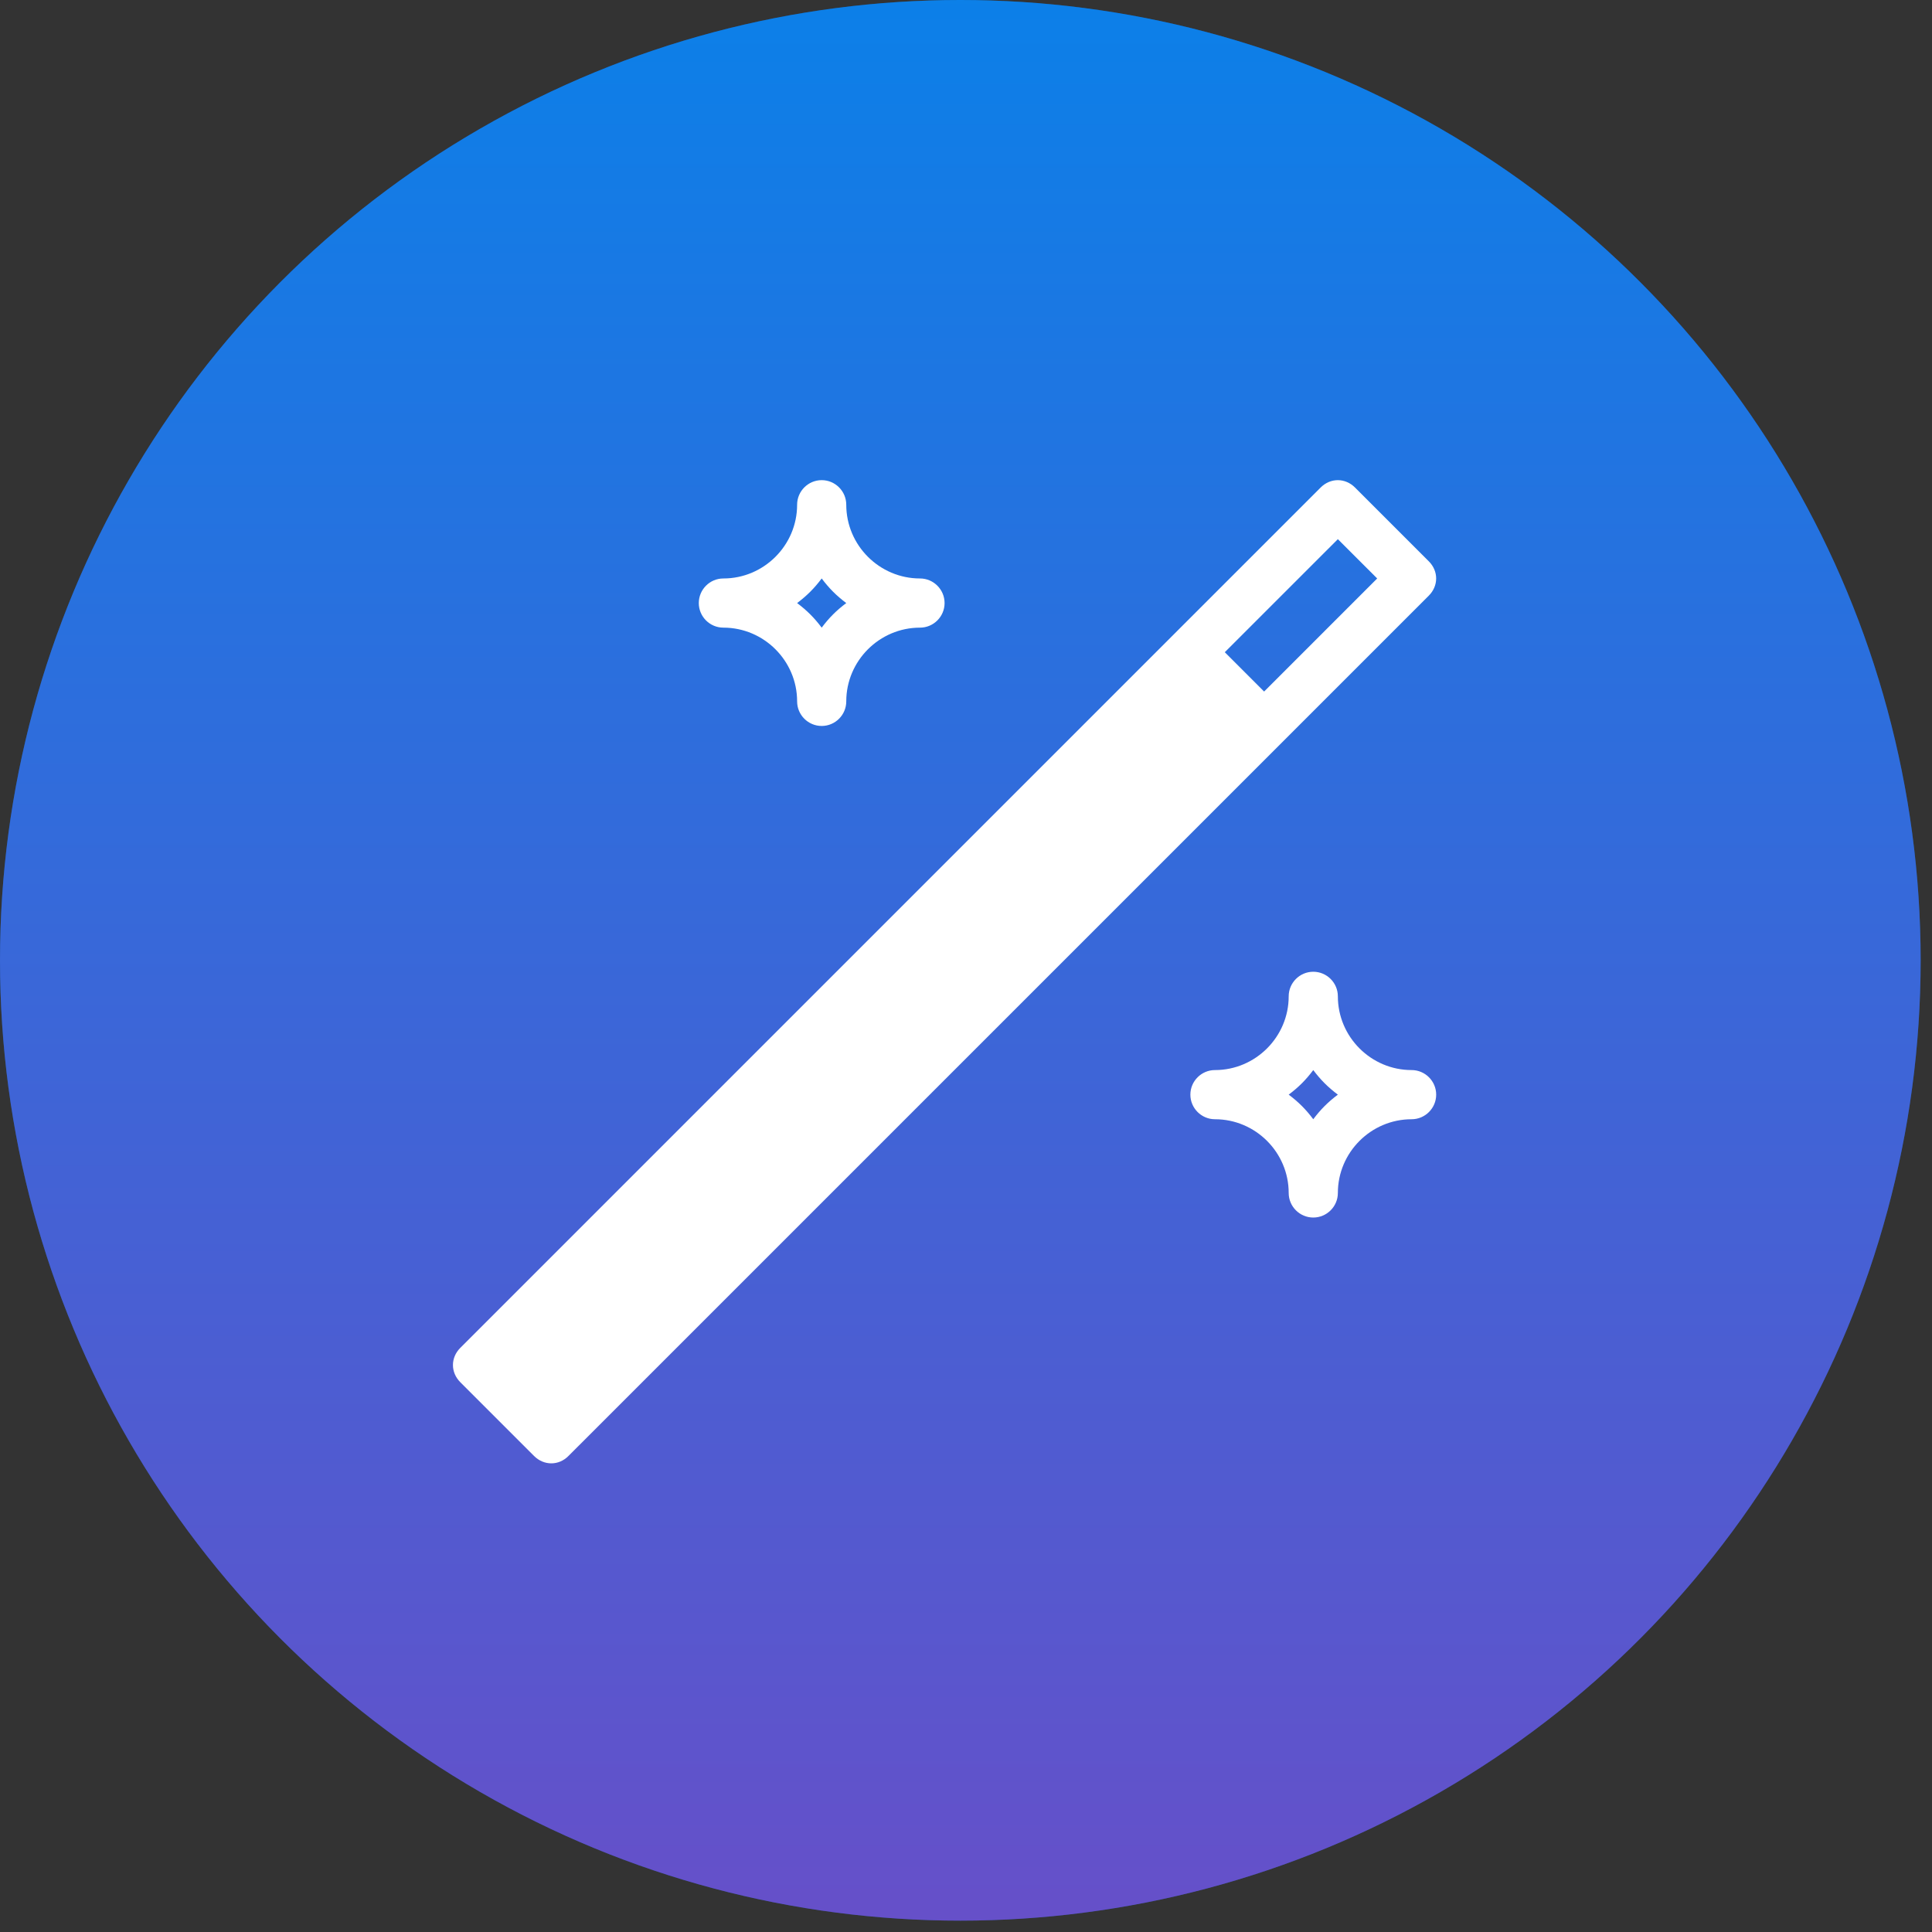 <svg width="82" height="82" viewBox="0 0 82 82" fill="none" xmlns="http://www.w3.org/2000/svg">
<rect x="0" y="0" width="82" height="82" fill="#333333" stroke="none"/>
<circle cx="40.759" cy="40.759" r="40.759" fill="#006ADA"/>
<circle cx="40.759" cy="40.759" r="40.759" fill="url(#paint0_linear_310_1125)" fill-opacity="0.4"/>
<path d="M60.642 23.823L57.512 20.693C57.094 20.275 56.469 20.275 56.051 20.693L19.538 57.206C19.12 57.624 19.12 58.249 19.538 58.667L22.668 61.797C22.878 62.005 23.138 62.109 23.399 62.109C23.66 62.109 23.921 62.005 24.128 61.795L60.642 25.282C61.059 24.866 61.059 24.238 60.642 23.823ZM53.653 29.351L51.984 27.682L56.783 22.884L58.452 24.552L53.653 29.351ZM30.702 26.639C32.424 26.639 33.832 28.047 33.832 29.768C33.832 30.343 34.3 30.812 34.875 30.812C35.45 30.812 35.918 30.343 35.918 29.768C35.918 28.047 37.326 26.639 39.048 26.639C39.622 26.639 40.091 26.17 40.091 25.596C40.091 25.021 39.622 24.552 39.048 24.552C37.326 24.552 35.918 23.144 35.918 21.423C35.918 20.848 35.45 20.379 34.875 20.379C34.3 20.379 33.832 20.848 33.832 21.423C33.832 23.144 32.424 24.552 30.702 24.552C30.127 24.552 29.659 25.021 29.659 25.596C29.659 26.17 30.127 26.639 30.702 26.639ZM34.875 24.552C35.189 24.97 35.5 25.282 35.918 25.596C35.5 25.909 35.189 26.221 34.875 26.639C34.561 26.221 34.249 25.909 33.832 25.596C34.249 25.282 34.561 24.97 34.875 24.552ZM59.913 45.417C58.191 45.417 56.783 44.009 56.783 42.287C56.783 41.713 56.314 41.244 55.739 41.244C55.165 41.244 54.696 41.713 54.696 42.287C54.696 44.009 53.288 45.417 51.567 45.417C50.992 45.417 50.523 45.886 50.523 46.46C50.523 47.035 50.992 47.504 51.567 47.504C53.288 47.504 54.696 48.911 54.696 50.633C54.696 51.208 55.165 51.676 55.739 51.676C56.314 51.676 56.783 51.208 56.783 50.633C56.783 48.911 58.191 47.504 59.913 47.504C60.487 47.504 60.956 47.035 60.956 46.46C60.956 45.886 60.487 45.417 59.913 45.417ZM55.739 47.504C55.426 47.086 55.114 46.774 54.696 46.46C55.114 46.146 55.426 45.835 55.739 45.417C56.053 45.835 56.365 46.146 56.783 46.46C56.365 46.774 56.053 47.086 55.739 47.504Z" fill="white"/>
<defs>
<linearGradient id="paint0_linear_310_1125" x1="40.759" y1="0" x2="40.759" y2="81.518" gradientUnits="userSpaceOnUse">
<stop stop-color="#1D9FFD"/>
<stop offset="1" stop-color="#FF27AF"/>
</linearGradient>
</defs>
</svg>
